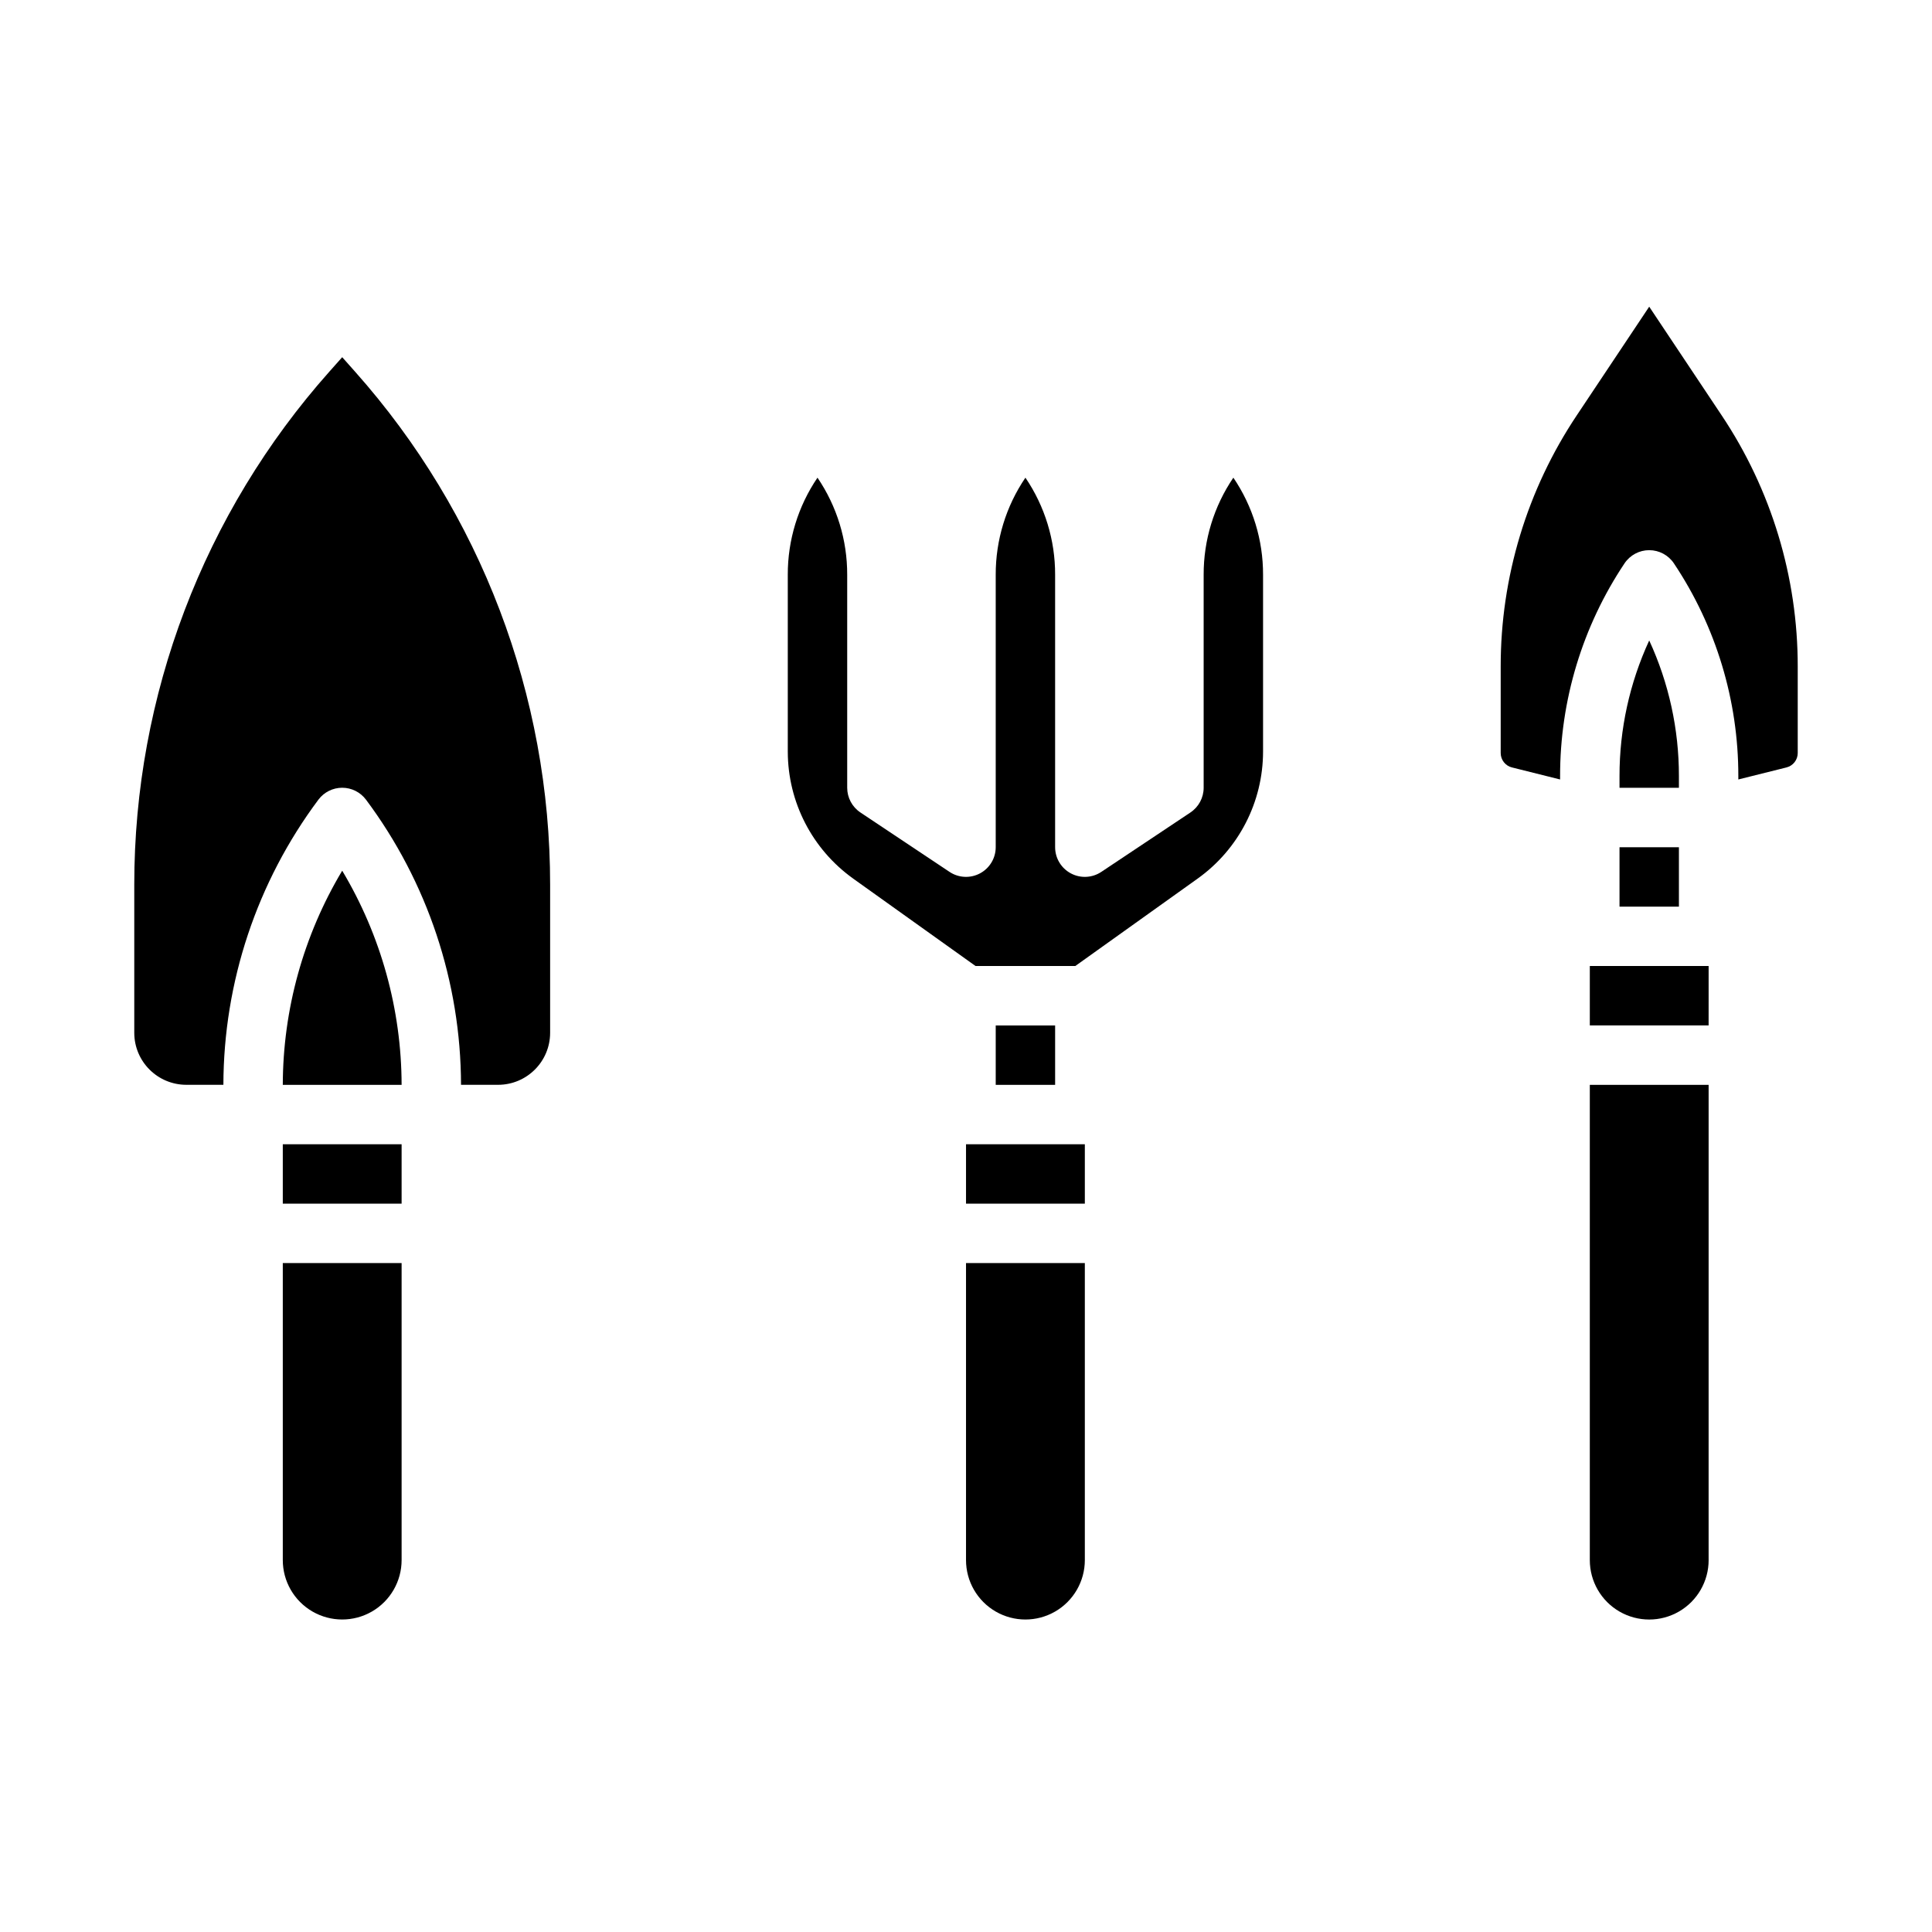 <?xml version="1.0" encoding="UTF-8"?>
<!-- Uploaded to: ICON Repo, www.iconrepo.com, Generator: ICON Repo Mixer Tools -->
<svg fill="#000000" width="800px" height="800px" version="1.1" viewBox="144 144 512 512" xmlns="http://www.w3.org/2000/svg">
 <g>
  <path d="m250.43 462.98h-31.488v-15.746h31.488zm-31.488-31.488c0.043-19.988 5.484-39.594 15.746-56.75 10.258 17.156 15.699 36.762 15.742 56.75zm31.488 125.95v-0.004c0 5.625-3 10.824-7.871 13.637s-10.875 2.812-15.746 0-7.871-8.012-7.871-13.637v-78.719h31.488zm-70.848-178.97c-0.02-50.133 18.379-98.523 51.699-135.98l3.406-3.832 3.406 3.832-0.004-0.004c33.32 37.457 51.719 85.848 51.699 135.98v39.238c-0.008 7.606-6.172 13.766-13.773 13.777h-9.84c-0.059-27.246-8.891-53.746-25.191-75.574-1.488-1.98-3.82-3.148-6.297-3.148-2.481 0-4.812 1.168-6.301 3.148-16.301 21.828-25.133 48.328-25.188 75.574h-9.84c-7.606-0.012-13.77-6.172-13.777-13.777z"/>
  <path d="m352.77 343.19v-46.879c-0.023-9.172 2.719-18.137 7.871-25.723 5.156 7.586 7.898 16.551 7.875 25.723v56.453c0 2.633 1.312 5.09 3.504 6.551l23.617 15.742c2.414 1.613 5.519 1.762 8.078 0.391 2.562-1.367 4.16-4.035 4.16-6.938v-72.199c-0.023-9.172 2.719-18.137 7.871-25.723 5.152 7.586 7.898 16.551 7.871 25.723v72.199c0 2.902 1.598 5.57 4.16 6.938 2.559 1.371 5.664 1.223 8.082-0.391l23.617-15.742h-0.004c2.191-1.461 3.508-3.918 3.508-6.551v-56.453c-0.027-9.172 2.719-18.137 7.871-25.723 5.152 7.586 7.894 16.551 7.871 25.723v46.879c-0.012 13.344-6.457 25.863-17.309 33.629l-32.445 23.18h-26.445l-32.449-23.176 0.004-0.004c-10.852-7.766-17.293-20.285-17.309-33.629zm78.723 119.79h-31.488v-15.746h31.488zm0 94.465v-0.004c0 5.625-3.004 10.824-7.875 13.637-4.871 2.812-10.871 2.812-15.742 0s-7.871-8.012-7.871-13.637v-78.719h31.488zm-23.617-125.95v-15.746h15.742v15.742z"/>
  <path d="m588.93 352.77h-15.742v-3.106c-0.012-12.406 2.676-24.668 7.871-35.934 5.199 11.266 7.883 23.527 7.871 35.934zm7.871 62.977h-31.484v-15.742h31.488zm0 141.7h0.004c0 5.625-3.004 10.824-7.875 13.637-4.871 2.812-10.871 2.812-15.742 0s-7.871-8.012-7.871-13.637v-125.95h31.488zm-23.613-173.18v-15.742h15.742v15.742zm47.23-40.707c0 1.809-1.227 3.383-2.981 3.82l-12.762 3.188v-0.895c0.02-20.062-5.922-39.68-17.066-56.363-1.461-2.191-3.918-3.508-6.551-3.508-2.633 0-5.09 1.316-6.551 3.508-11.145 16.684-17.086 36.301-17.066 56.363v0.895l-12.762-3.191v0.004c-1.75-0.438-2.981-2.012-2.981-3.82v-22.898c-0.023-23.703 6.992-46.879 20.16-66.59l19.199-28.797 19.199 28.797c13.168 19.711 20.184 42.887 20.16 66.59z"/>
 </g>
</svg>